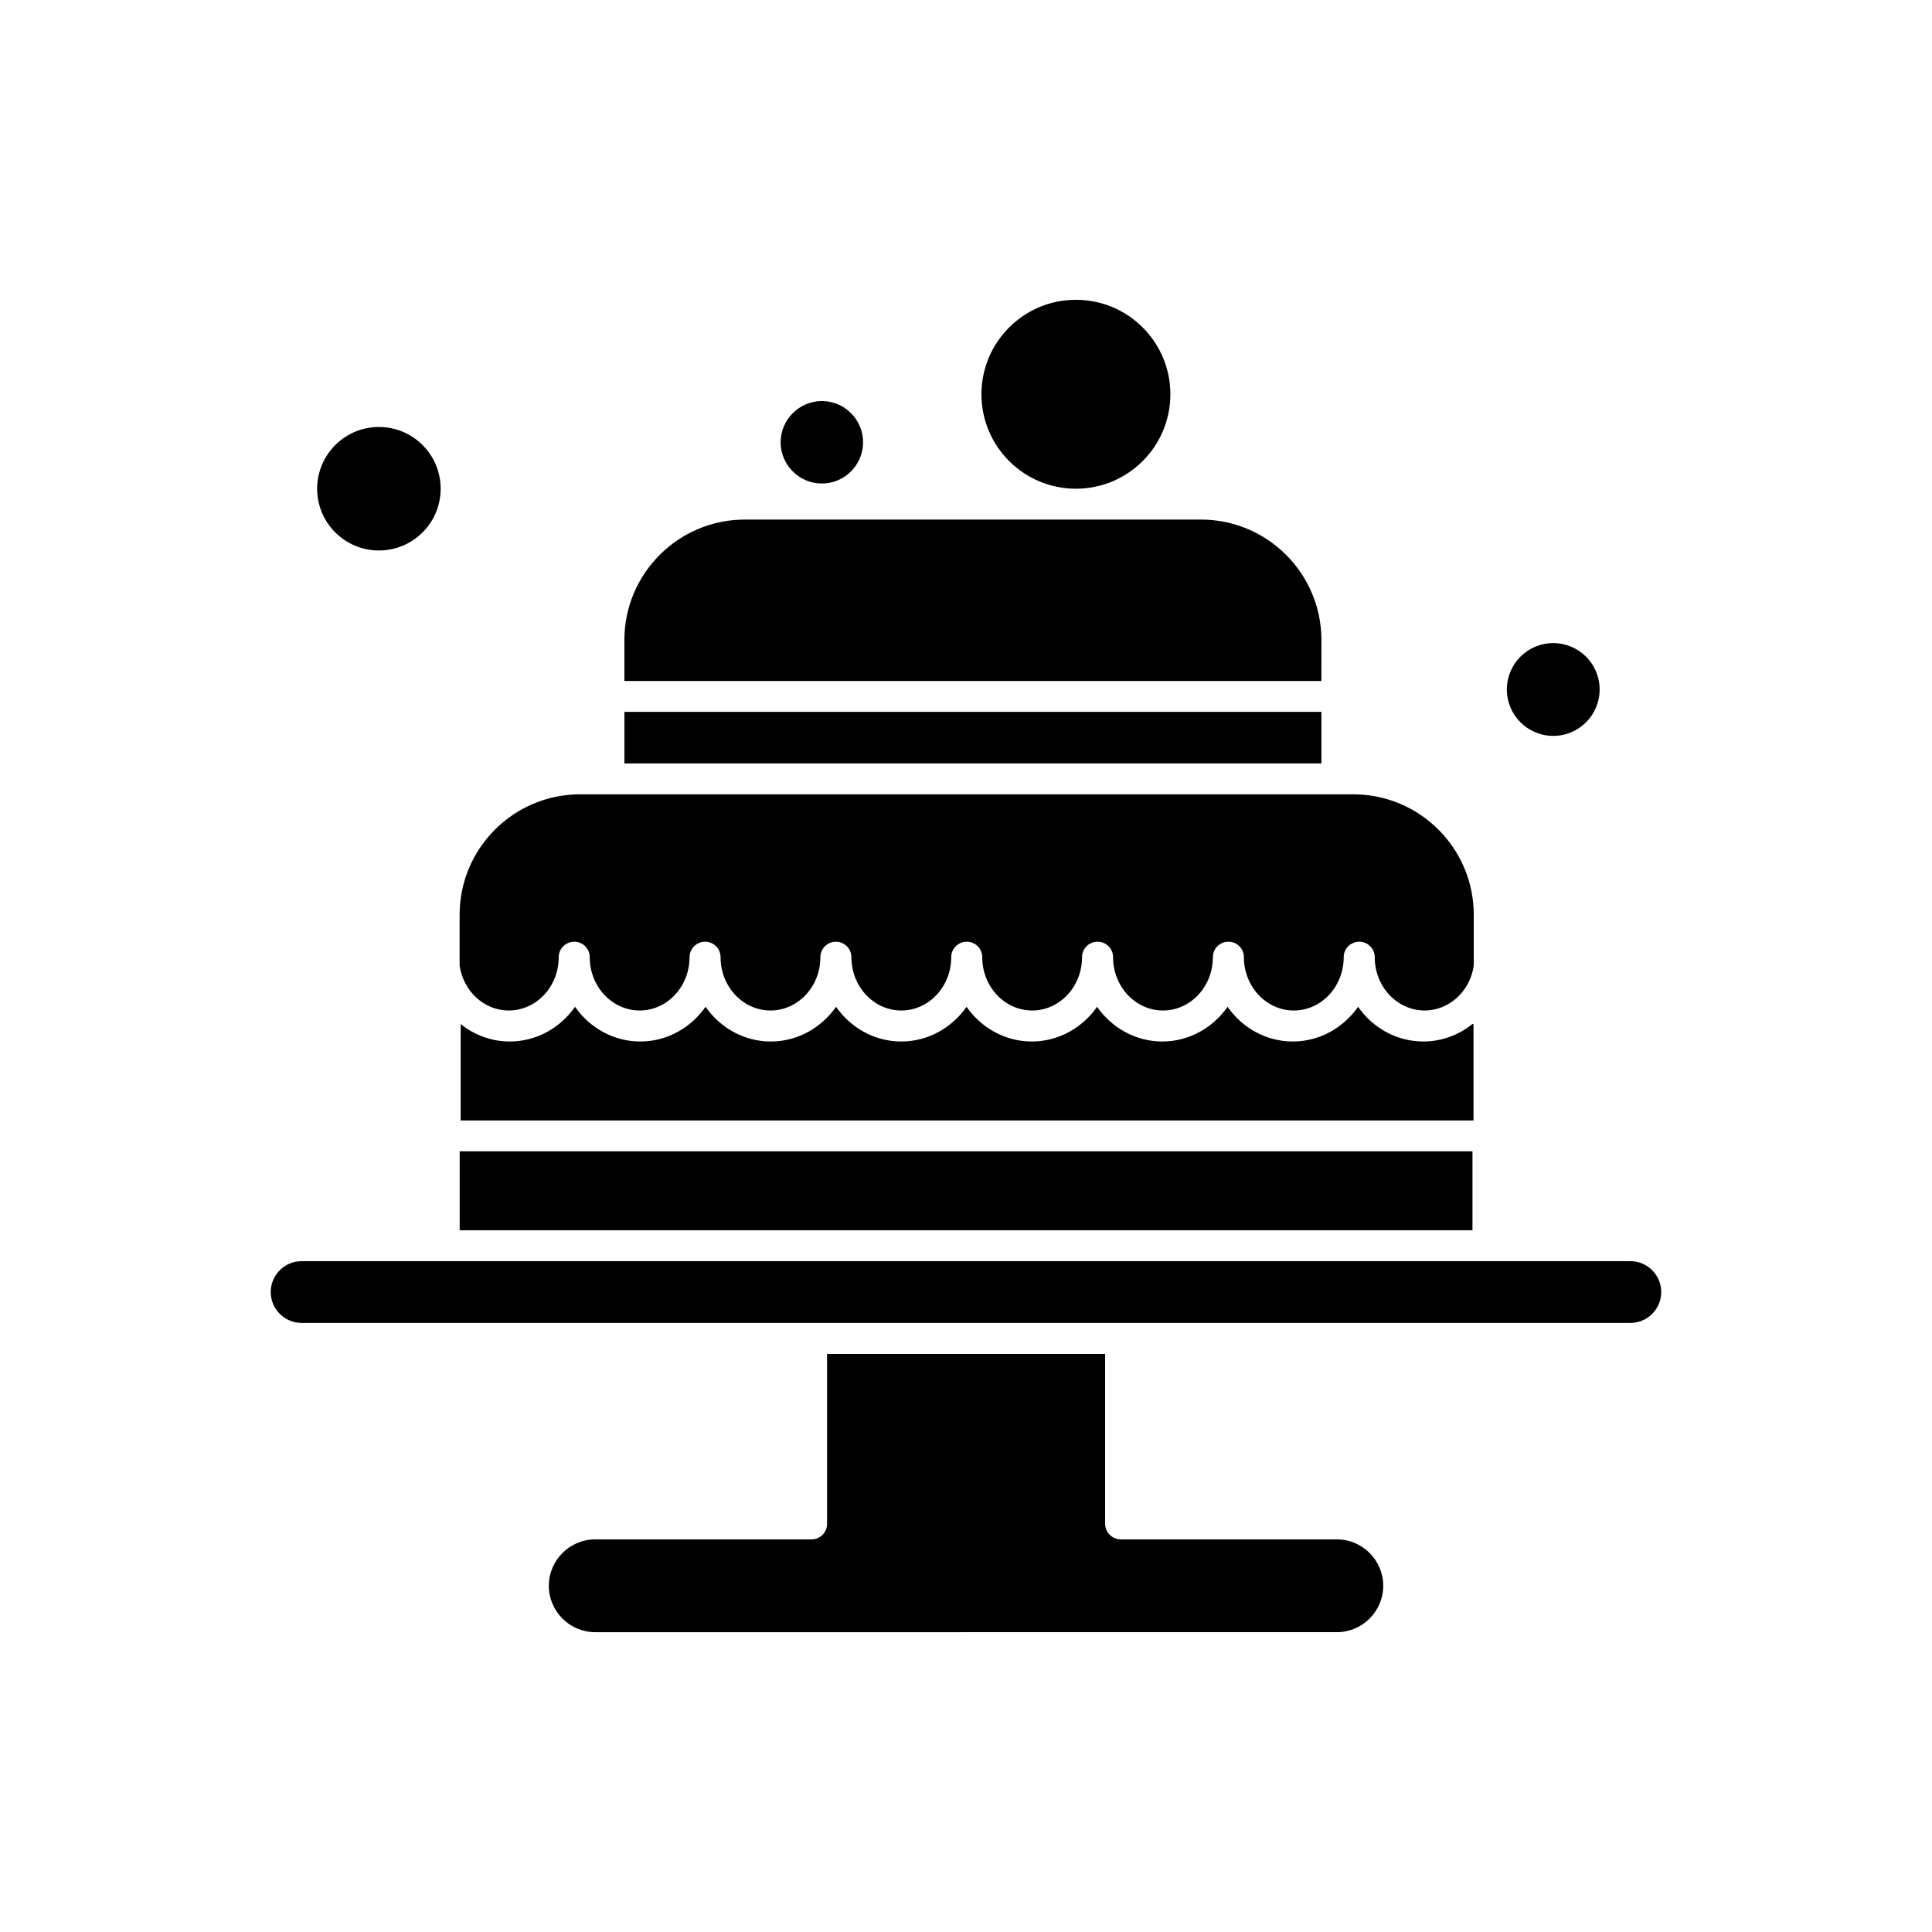<?xml version="1.0" encoding="UTF-8"?>
<!-- Uploaded to: SVG Repo, www.svgrepo.com, Generator: SVG Repo Mixer Tools -->
<svg fill="#000000" width="800px" height="800px" version="1.1" viewBox="144 144 512 512" xmlns="http://www.w3.org/2000/svg">
 <g fill-rule="evenodd">
  <path d="m309.48 332.65h184.71v13.664h-184.71z"/>
  <path d="m361.8 272.14c6.008 0 10.926-4.918 10.926-10.926 0-6.008-4.879-10.926-10.926-10.926-6.008 0-10.926 4.918-10.926 10.926 0.004 6.008 4.922 10.926 10.926 10.926z"/>
  <path d="m494.19 313.62c0-17.613-14.309-31.93-31.93-31.93h-120.86c-17.613 0-31.93 14.309-31.93 31.93v10.844h184.71z"/>
  <path d="m567.92 326.72c0 6.793-5.504 12.297-12.293 12.297-6.789 0-12.293-5.504-12.293-12.297 0-6.789 5.504-12.293 12.293-12.293 6.789 0 12.293 5.504 12.293 12.293"/>
  <path d="m260.78 273.52c0 9.035-7.324 16.363-16.363 16.363-9.039 0-16.367-7.328-16.367-16.363 0-9.039 7.328-16.367 16.367-16.367 9.039 0 16.363 7.328 16.363 16.367"/>
  <path d="m454.16 248.48c0 13.828-11.207 25.035-25.031 25.035-13.828 0-25.035-11.207-25.035-25.035 0-13.824 11.207-25.031 25.035-25.031 13.824 0 25.031 11.207 25.031 25.031"/>
  <path d="m534.22 415.37c-3.629 2.902-8.145 4.637-13.02 4.637-7.094 0-13.426-3.629-17.293-9.191-3.91 5.562-10.199 9.191-17.293 9.191s-13.426-3.629-17.293-9.191c-3.91 5.562-10.199 9.191-17.293 9.191s-13.426-3.629-17.293-9.191c-3.91 5.562-10.199 9.191-17.293 9.191s-13.426-3.629-17.293-9.191c-3.91 5.562-10.199 9.191-17.293 9.191s-13.426-3.629-17.293-9.191c-3.91 5.562-10.199 9.191-17.293 9.191s-13.426-3.629-17.293-9.191c-3.91 5.562-10.199 9.191-17.293 9.191s-13.426-3.629-17.293-9.191c-3.91 5.562-10.199 9.191-17.293 9.191-4.918 0-9.434-1.734-13.02-4.637v25.559h268.41v-25.559z"/>
  <path d="m576.06 478.22h-352.13c-4.512 0-8.184 3.668-8.184 8.184s3.668 8.184 8.184 8.184h352.13c4.512 0 8.184-3.668 8.184-8.184s-3.668-8.184-8.184-8.184z"/>
  <path d="m278.84 411.79c7.297 0 13.223-6.328 13.223-14.109 0-2.258 1.816-4.113 4.113-4.113s4.113 1.816 4.113 4.113c0 7.781 5.926 14.109 13.223 14.109s13.223-6.328 13.223-14.109c0-2.258 1.816-4.113 4.113-4.113s4.113 1.816 4.113 4.113c0 7.781 5.926 14.109 13.223 14.109s13.223-6.328 13.223-14.109c0-2.258 1.816-4.113 4.113-4.113 2.258 0 4.113 1.816 4.113 4.113 0 7.781 5.926 14.109 13.223 14.109s13.223-6.328 13.223-14.109c0-2.258 1.816-4.113 4.113-4.113s4.113 1.816 4.113 4.113c0 7.781 5.926 14.109 13.223 14.109s13.223-6.328 13.223-14.109c0-2.258 1.812-4.113 4.113-4.113 2.297 0 4.113 1.816 4.113 4.113 0 7.781 5.926 14.109 13.223 14.109s13.223-6.328 13.223-14.109c0-2.258 1.812-4.113 4.113-4.113 2.297 0 4.113 1.816 4.113 4.113 0 7.781 5.926 14.109 13.223 14.109s13.223-6.328 13.223-14.109c0-2.258 1.812-4.113 4.113-4.113 2.297 0 4.113 1.816 4.113 4.113 0 7.781 5.926 14.109 13.223 14.109 6.57 0 12.055-5.16 13.02-11.895v-13.465c0-17.613-14.309-31.93-31.93-31.93h-204.9c-17.613 0-31.93 14.309-31.93 31.93v13.465c0.969 6.731 6.449 11.895 13.02 11.895z"/>
  <path d="m436.87 547.84v-45.031h-73.691v45.031c0 2.258-1.812 4.113-4.113 4.113h-57.324c-6.773 0-12.297 5.523-12.297 12.297s5.523 12.297 12.297 12.297l196.53-0.004c6.773 0 12.297-5.523 12.297-12.297 0-6.773-5.523-12.297-12.297-12.297l-57.285 0.004c-2.258-0.043-4.113-1.855-4.113-4.113z"/>
  <path d="m265.82 449.11h268.4v20.922h-268.4z"/>
 </g>
</svg>